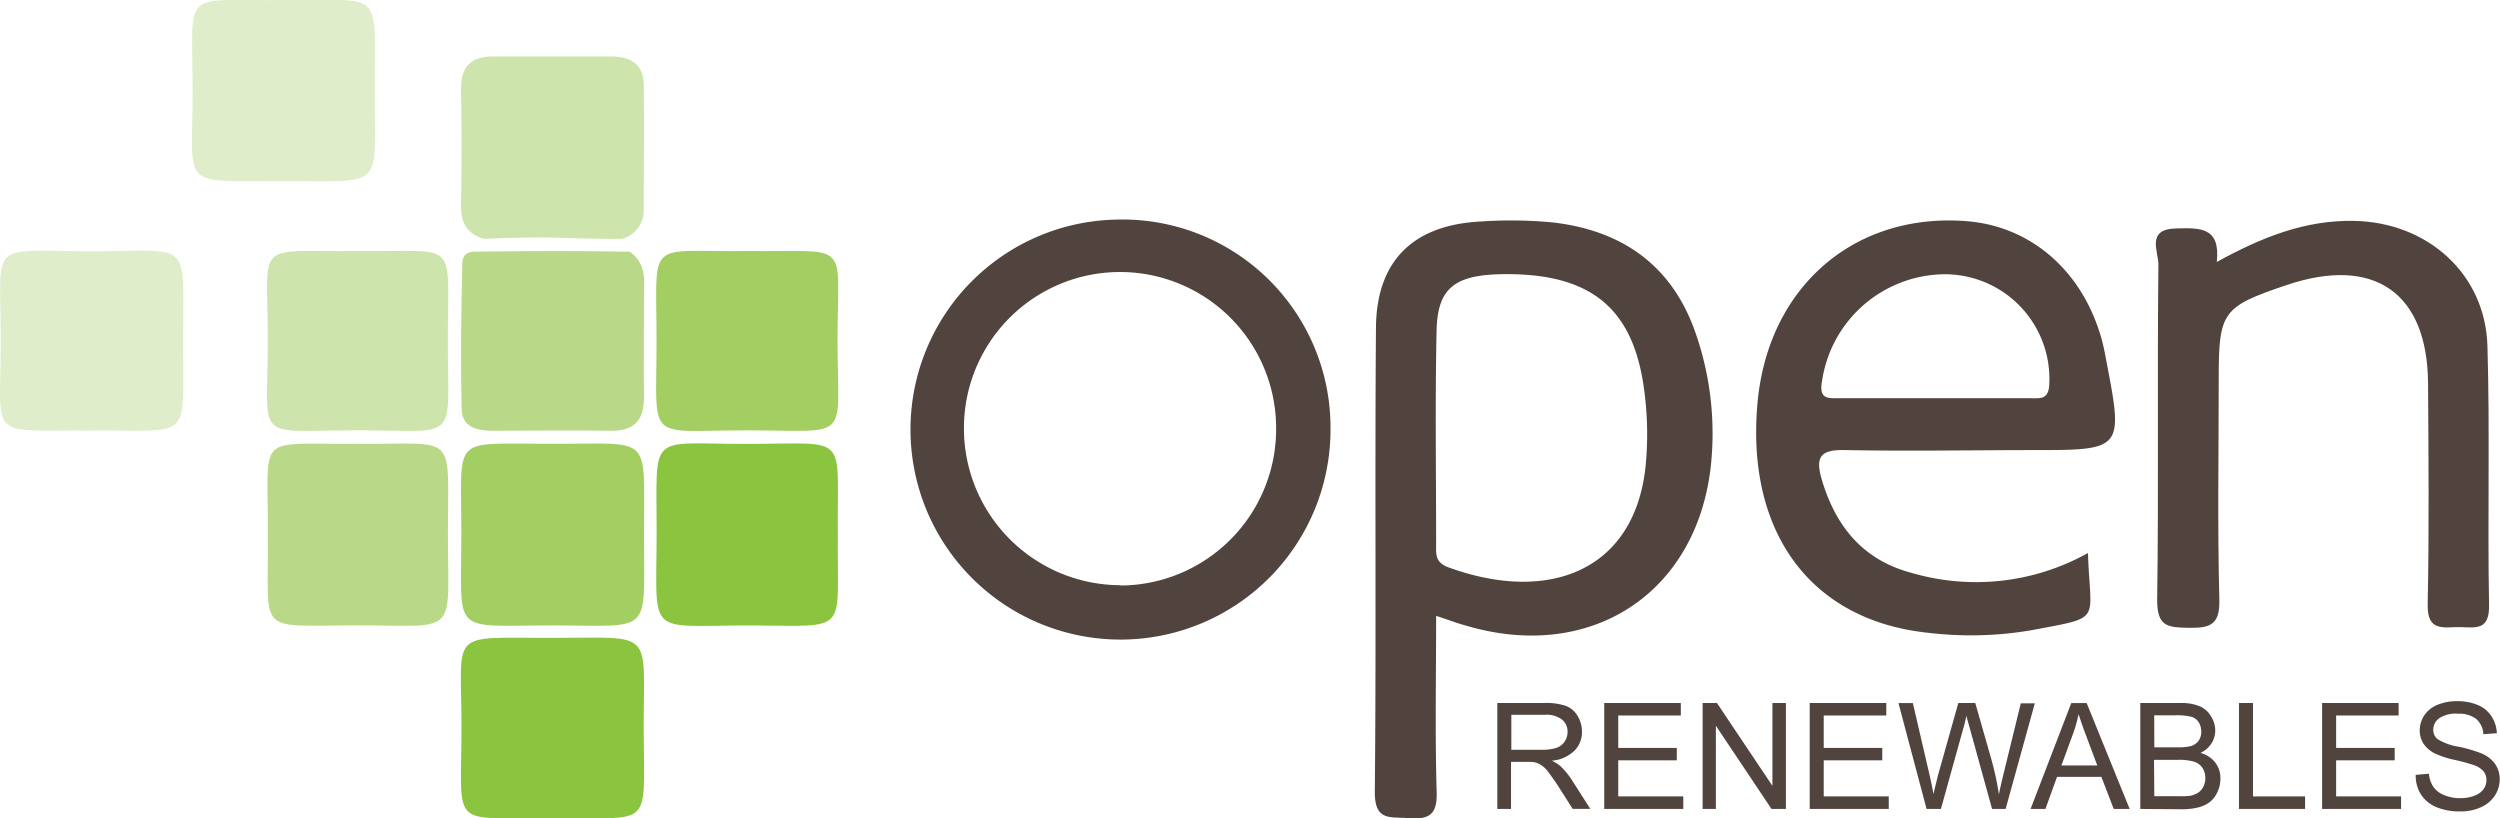 <svg xmlns="http://www.w3.org/2000/svg" width="324.5" height="106.23" viewBox="0 0 324.5 106.23"><g id="Layer_2" data-name="Layer 2"><g id="Layer_1-2" data-name="Layer 1"><path d="M287.74,34c5.89-3.24,11.51-5.46,17.86-5.33,9.5.2,17,6.88,17.27,16.24.33,11.21,0,22.43.21,33.63.07,3.29-1.71,2.92-3.72,2.86s-4.32.75-4.25-2.91c.2-9.56.11-19.13.05-28.69-.06-11.82-7-16.63-18.36-12.8-8.34,2.81-8.81,3.47-8.81,12.1,0,9.57-.17,19.14.08,28.69.09,3.29-1.13,3.75-4,3.7S280,81.25,280,77.83c.21-14.5,0-29,.16-43.52,0-1.67-1.64-4.58,2.33-4.66C285.47,29.59,288.24,29.39,287.74,34Z" style="fill:#51443e"/><path d="M71.6,106.19c-13.4-.14-11.7,1.73-11.7-11.88,0-12.66-1.84-11.51,11.65-11.51s12-1.32,12,11.72C83.59,108.05,84.92,106,71.6,106.19Z" style="fill:#8bc53f"/><path d="M108.75,69.52c-.11,13,1.67,11.69-11.52,11.66-13.56,0-12,1.69-12-12.18,0-13-1.16-11.4,11.3-11.38C110.53,57.64,108.61,55.91,108.75,69.52Z" style="fill:#8bc53f"/><path d="M83.59,69.53c0,13,1.22,11.67-11.66,11.65-13.73,0-12,1.49-12.05-12.19,0-12.66-1.38-11.36,11.35-11.39h.5C84.91,57.66,83.55,56.1,83.59,69.53Z" style="fill:#a2ce62"/><path d="M37.26,0C49.68.15,48.68-1.71,48.64,11.35c0,13.56,1.58,12.13-12.12,12.15C23.11,23.52,25,24.55,25,11.84,25-1.89,23.25.2,37.26,0Z" style="fill:#e0edca"/><path d="M62.76,31c-2.24-.7-3-2.25-2.92-4.52.1-4.93.09-9.87,0-14.8C59.8,8.79,61,7.33,63.94,7.33H79.32c2.53,0,4.21,1,4.24,3.7.07,5.42,0,10.85,0,16.27A3.81,3.81,0,0,1,80.76,31C72.85,31.05,72.9,30.58,62.76,31Z" style="fill:#cee4ad"/><path d="M46.46,57.6c12.92.13,11.71-1.77,11.68,11.48,0,13.81,1.59,12.06-12,12.1-13,0-11.26,1.3-11.38-11.25v-.49C34.87,55.93,32.89,57.73,46.46,57.6Z" style="fill:#b9d988"/><path d="M81.74,32.67c2.3,1.6,1.85,4,1.85,6.28,0,4.11-.06,8.22,0,12.33.07,3-1,4.67-4.28,4.63-5.13-.07-10.26,0-15.39,0-2,0-3.91-.45-4-2.76-.14-6.07-.08-12.16.08-18.23,0-.77-.23-2.31,1.74-2.26C71.17,32.56,73.77,32.56,81.74,32.67Z" style="fill:#b9d988"/><path d="M11.6,55.89C-1.78,55.8.09,57.26.09,44.32c0-13.43-1.84-11.7,11.81-11.71,13.22,0,11.87-1.79,11.87,11.77C23.78,57.64,25.06,55.75,11.6,55.89Z" style="fill:#e0edca"/><path d="M97.1,32.58c13.55.14,11.61-1.58,11.61,11.5,0,13.47,2,11.78-11.81,11.78-13.17,0-11.69,1.78-11.68-11.49C85.23,30.63,83.67,32.77,97.1,32.58Z" style="fill:#a2ce62"/><path d="M46.67,32.58c13,.18,11.47-1.87,11.46,11.66,0,13.38,1.6,11.63-11.5,11.61-13.93,0-11.87,1.81-11.87-11.64S32.78,32.78,46.67,32.58Z" style="fill:#cee4ad"/><path d="M220.23,43.65c-2.94-8.95-9.4-13.69-18.61-14.77a57.19,57.19,0,0,0-9.44-.13c-8.74.45-13.51,5.09-13.58,13.77-.16,20.11.05,40.22-.15,60.32,0,3.77,2,3.17,4.35,3.35,2.68.21,3.78-.42,3.68-3.41-.22-7.4-.07-14.81-.07-22.84,1.8.59,2.87,1,4,1.3,16,4.69,29.69-4.12,31.63-20.52A39.58,39.58,0,0,0,220.23,43.65Zm-6.64,16.93C212.15,74.07,201.05,78.4,188,73.64c-1.78-.65-1.59-1.8-1.59-3.07,0-9.22-.14-18.44.06-27.65.12-5.81,2.56-7.45,9.8-7.33,10.81.19,16,4.94,17.22,15.65A42.25,42.25,0,0,1,213.59,60.58Z" style="fill:#51443e"/><path d="M239.48,58.42c8.46.16,16.93,0,25.39,0,10.38,0,10.69-.37,8.7-10.69-.25-1.29-.46-2.6-.82-3.86-2.52-8.79-9.2-14.54-17.57-15.17-14.56-1.09-25.67,8.58-27.05,23.54-1.55,16.89,6.94,28.38,22.28,29.91a46.32,46.32,0,0,0,13.4-.37c9.26-1.76,7.48-.92,7.21-10a29.81,29.81,0,0,1-23,2.55c-6.36-1.71-9.88-6.2-11.63-12.35C235.59,59.07,236.59,58.36,239.48,58.42Zm-3-8.82a16.22,16.22,0,0,1,16.11-14A13.58,13.58,0,0,1,266,49.79c-.06,2.18-1.25,1.89-2.54,1.9-4.15,0-8.3,0-12.45,0s-8.3,0-12.45,0C237.16,51.7,236.15,51.74,236.47,49.6Z" style="fill:#51443e"/><path d="M145.06,28.5a27.26,27.26,0,1,0,27.64,27A27,27,0,0,0,145.06,28.5Zm.4,47.46a20.36,20.36,0,0,1-20.34-20.57,20.26,20.26,0,0,1,40.52.36A20.3,20.3,0,0,1,145.46,76Z" style="fill:#51443e"/><path d="M194.35,105V91.25h6.1a8,8,0,0,1,2.79.37,3,3,0,0,1,1.53,1.31,3.88,3.88,0,0,1,.57,2.07,3.4,3.4,0,0,1-1,2.46,4.76,4.76,0,0,1-2.92,1.28,4.91,4.91,0,0,1,1.1.68,9.82,9.82,0,0,1,1.51,1.83l2.39,3.74h-2.29l-1.82-2.86c-.53-.82-1-1.45-1.31-1.89a4.16,4.16,0,0,0-.93-.92,2.78,2.78,0,0,0-.83-.37,5.87,5.87,0,0,0-1-.06h-2.11V105Zm1.82-7.68h3.91a6,6,0,0,0,1.95-.25,2.1,2.1,0,0,0,1.07-.83,2.27,2.27,0,0,0,.37-1.23,2,2,0,0,0-.71-1.6,3.31,3.31,0,0,0-2.24-.63h-4.35Z" style="fill:#51443e"/><path d="M208.23,105V91.25h9.94v1.62h-8.12v4.21h7.6v1.61h-7.6v4.68h8.44V105Z" style="fill:#51443e"/><path d="M221,105V91.25h1.86L230.06,102V91.25h1.75V105h-1.87l-7.22-10.8V105Z" style="fill:#51443e"/><path d="M234.9,105V91.25h9.94v1.62h-8.12v4.21h7.6v1.61h-7.6v4.68h8.44V105Z" style="fill:#51443e"/><path d="M250.07,105l-3.65-13.74h1.87l2.09,9c.22.94.42,1.88.58,2.81.35-1.47.56-2.31.62-2.54l2.61-9.28h2.2l2,7a37.88,37.88,0,0,1,1.07,4.87c.17-.87.4-1.87.68-3l2.16-8.83h1.82L260.33,105h-1.76l-2.89-10.47c-.25-.87-.39-1.41-.44-1.61-.14.63-.27,1.17-.4,1.61L251.93,105Z" style="fill:#51443e"/><path d="M263.57,105l5.28-13.74h2L276.43,105h-2.07l-1.6-4.16H267L265.5,105Zm4-5.64h4.66l-1.43-3.81c-.44-1.15-.76-2.1-1-2.85a18.17,18.17,0,0,1-.75,2.63Z" style="fill:#51443e"/><path d="M277.81,105V91.25H283a6.29,6.29,0,0,1,2.52.42A3.16,3.16,0,0,1,287,93a3.38,3.38,0,0,1,.54,1.81,3.19,3.19,0,0,1-.47,1.66,3.47,3.47,0,0,1-1.45,1.26,3.58,3.58,0,0,1,1.92,1.25,3.3,3.3,0,0,1,.67,2.08,4,4,0,0,1-.41,1.79,3.41,3.41,0,0,1-1,1.28,4.15,4.15,0,0,1-1.5.68,8.8,8.8,0,0,1-2.22.23Zm1.82-8h3a6.49,6.49,0,0,0,1.74-.16,1.86,1.86,0,0,0,1-.68,1.94,1.94,0,0,0,.35-1.2,2.22,2.22,0,0,0-.33-1.21,1.67,1.67,0,0,0-.93-.71,7.82,7.82,0,0,0-2.09-.19h-2.75Zm0,6.35h3.42a8.65,8.65,0,0,0,1.24-.06,3.15,3.15,0,0,0,1-.38,2,2,0,0,0,.69-.76,2.42,2.42,0,0,0,.27-1.16,2.32,2.32,0,0,0-.39-1.34,2,2,0,0,0-1.09-.79,6.58,6.58,0,0,0-2-.23h-3.18Z" style="fill:#51443e"/><path d="M290.62,105V91.25h1.82v12.12h6.76V105Z" style="fill:#51443e"/><path d="M301.41,105V91.25h9.93v1.62h-8.11v4.21h7.6v1.61h-7.6v4.68h8.43V105Z" style="fill:#51443e"/><path d="M313.56,100.58l1.71-.15a3.76,3.76,0,0,0,.57,1.69,3.13,3.13,0,0,0,1.38,1.07,5.29,5.29,0,0,0,2.11.41,5.17,5.17,0,0,0,1.84-.31,2.6,2.6,0,0,0,1.19-.85,2,2,0,0,0,.38-1.18,1.78,1.78,0,0,0-.37-1.13,2.78,2.78,0,0,0-1.24-.81,24.38,24.38,0,0,0-2.44-.67,12.24,12.24,0,0,1-2.66-.86,3.8,3.8,0,0,1-1.47-1.28,3.15,3.15,0,0,1-.48-1.71,3.51,3.51,0,0,1,.59-1.94,3.7,3.7,0,0,1,1.73-1.38,6.54,6.54,0,0,1,2.52-.47,6.88,6.88,0,0,1,2.7.5A3.9,3.9,0,0,1,323.41,93a4.25,4.25,0,0,1,.68,2.17l-1.75.13a2.81,2.81,0,0,0-.95-2,3.73,3.73,0,0,0-2.4-.66,3.84,3.84,0,0,0-2.4.6,1.83,1.83,0,0,0-.75,1.46,1.56,1.56,0,0,0,.53,1.22,7.29,7.29,0,0,0,2.74,1,17.54,17.54,0,0,1,3,.88,4.09,4.09,0,0,1,1.78,1.4,3.39,3.39,0,0,1,.57,2,3.75,3.75,0,0,1-.63,2.07,4.11,4.11,0,0,1-1.81,1.51,6.23,6.23,0,0,1-2.64.54,7.77,7.77,0,0,1-3.13-.55,4.42,4.42,0,0,1-2-1.63A4.58,4.58,0,0,1,313.56,100.58Z" style="fill:#51443e"/></g></g></svg>